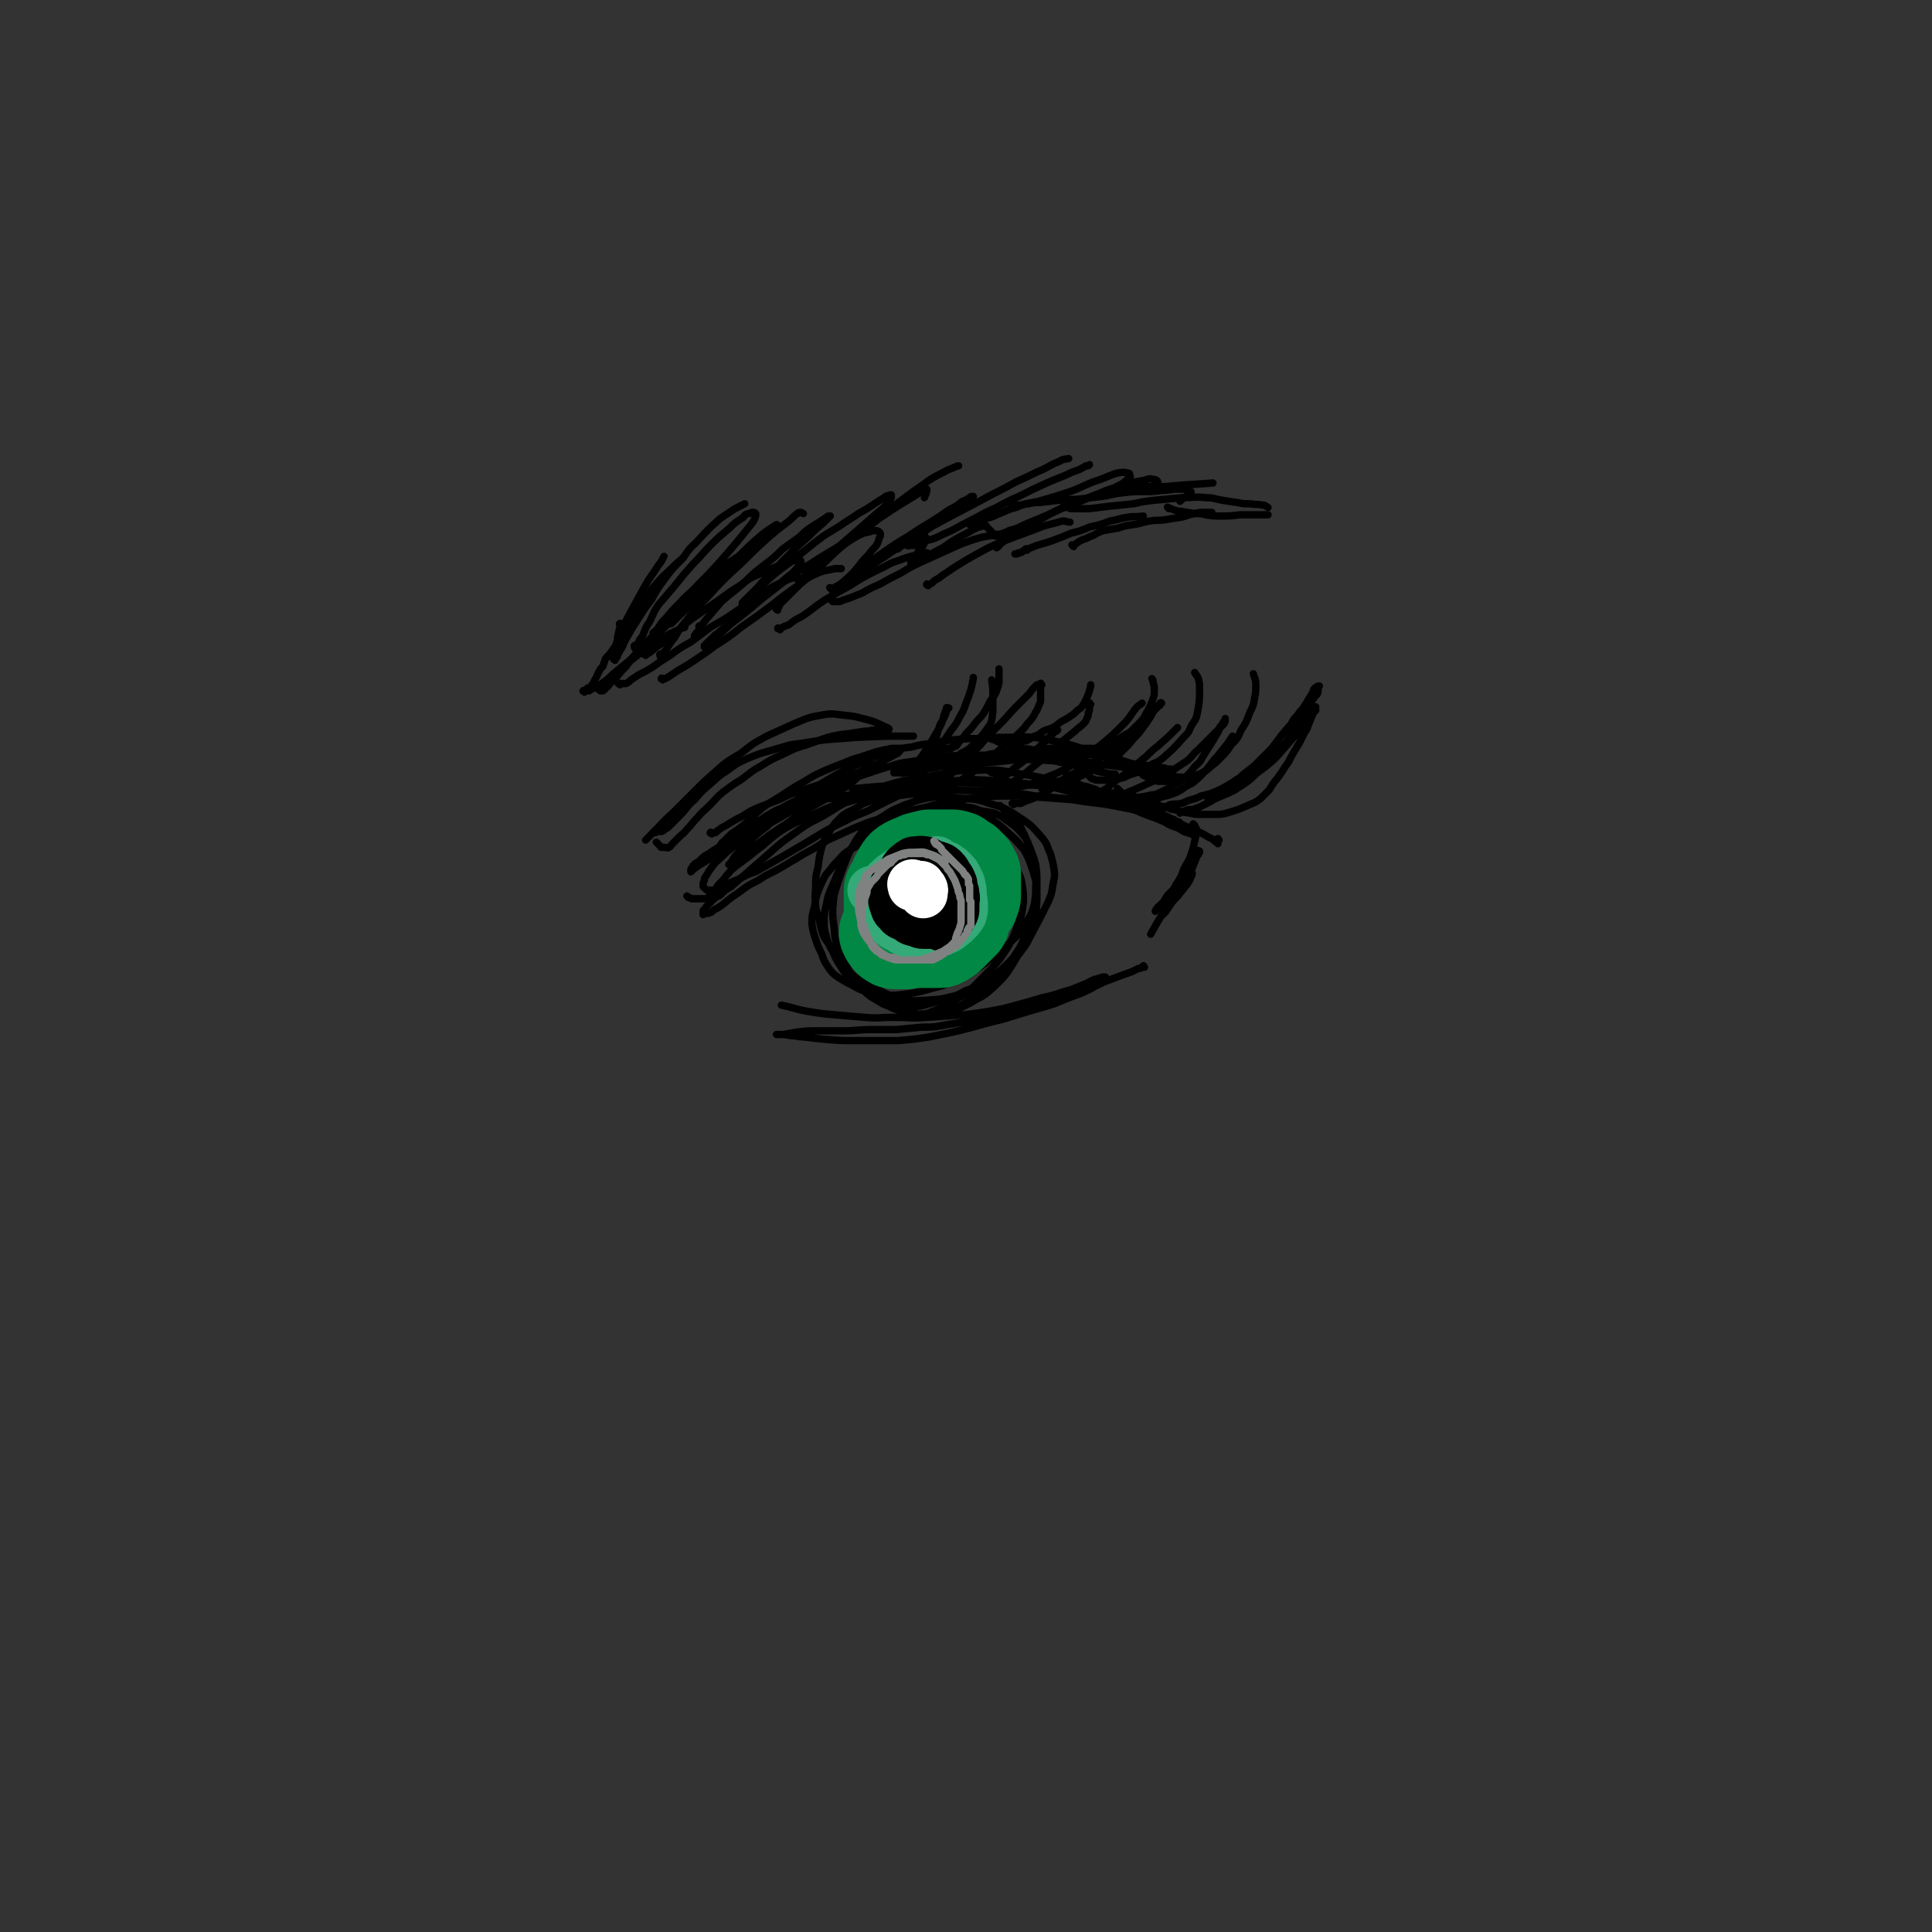 <svg viewBox='0 0 1580 1580' version='1.1' xmlns='http://www.w3.org/2000/svg' xmlns:xlink='http://www.w3.org/1999/xlink'><rect x="0" y="0" width="1580" height="1580" fill="#333333" stroke="none"/><g fill='none' stroke='rgb(0,0,0)' stroke-width='6' stroke-linecap='round' stroke-linejoin='round'><path d='M997,687c-1,-1 -1,-2 -1,-1 -1,0 0,0 0,1 0,1 0,1 0,1 0,1 0,1 0,2 0,0 -1,-1 -1,-1 -3,-2 -3,-3 -6,-4 -10,-6 -10,-5 -21,-10 -12,-6 -12,-7 -25,-12 -16,-7 -16,-7 -33,-12 -18,-6 -18,-6 -37,-10 -19,-4 -18,-5 -38,-8 -18,-3 -18,-4 -36,-3 -19,0 -19,1 -39,5 -17,3 -17,2 -34,7 -15,5 -15,6 -30,12 -12,6 -12,7 -24,14 -12,6 -12,6 -23,14 -10,7 -10,7 -19,15 -8,7 -8,7 -16,14 -8,7 -8,7 -16,14 -5,3 -5,3 -9,7 -4,2 -4,2 -7,5 -2,2 -2,2 -4,4 -1,1 -1,1 -2,3 0,0 -1,0 -1,1 0,1 0,1 0,1 0,1 0,1 0,2 0,0 1,-1 1,-1 2,0 2,0 3,0 3,-1 3,-1 5,-3 4,-2 4,-2 8,-5 6,-5 6,-5 12,-9 8,-6 8,-6 16,-10 9,-6 9,-5 18,-10 10,-6 10,-6 20,-12 10,-5 10,-6 19,-11 11,-5 11,-5 22,-10 10,-4 9,-4 19,-7 10,-4 10,-3 21,-6 10,-2 10,-2 19,-4 11,-3 11,-3 22,-5 11,-2 11,-2 22,-3 12,-1 12,-1 24,-1 12,0 12,0 24,1 14,1 14,1 27,2 12,2 12,2 23,3 11,2 11,2 22,4 9,2 9,3 17,6 6,2 6,2 13,5 5,3 5,3 11,5 4,2 4,3 8,4 3,1 3,1 5,2 '/><path d='M563,734c-1,-1 -2,-2 -1,-1 0,0 0,0 1,1 1,0 1,0 1,0 1,1 1,1 2,1 0,0 0,0 1,0 1,0 1,0 1,0 1,0 1,0 2,0 1,0 1,0 1,0 1,0 1,0 2,0 0,0 0,0 1,0 1,0 1,0 1,0 1,0 1,0 2,0 0,0 0,0 1,0 1,0 1,-1 1,-1 2,-2 2,-2 3,-3 2,-2 2,-2 3,-4 2,-2 1,-2 3,-4 2,-2 2,-2 4,-4 2,-3 2,-3 4,-5 2,-3 3,-3 5,-5 4,-3 4,-3 8,-6 4,-3 4,-3 9,-7 12,-9 11,-10 23,-18 16,-9 16,-8 33,-16 9,-4 10,-4 19,-6 10,-3 10,-3 19,-5 10,-2 10,-2 21,-3 10,-1 10,-1 20,-2 12,0 12,0 23,0 24,1 24,0 48,2 11,1 11,1 23,3 12,1 12,1 24,2 11,1 11,1 23,3 9,2 10,1 19,3 8,2 8,2 16,3 6,2 7,2 13,3 5,1 5,1 10,3 3,1 3,1 6,2 2,0 2,0 3,1 1,1 1,1 2,1 1,1 1,1 2,1 0,0 0,0 0,0 -1,-1 -1,-1 -2,-1 -5,-2 -5,-3 -11,-5 -9,-3 -9,-3 -19,-5 -12,-3 -12,-3 -24,-6 -11,-3 -11,-3 -23,-6 -14,-3 -14,-4 -29,-7 -25,-3 -26,-3 -51,-5 -16,-1 -16,0 -31,1 -13,1 -13,1 -27,3 -26,4 -26,4 -52,8 -12,2 -12,1 -23,4 -20,5 -21,4 -39,13 -14,6 -13,9 -25,18 -5,4 -5,4 -10,8 -5,4 -5,4 -9,8 -3,3 -4,3 -7,7 -3,4 -3,4 -6,9 -1,1 -1,2 -1,3 -1,2 -1,2 -1,4 0,1 0,1 0,1 1,1 1,1 2,2 1,1 1,1 3,1 2,0 2,0 4,0 7,-3 7,-3 13,-6 7,-3 7,-3 13,-6 6,-3 7,-2 13,-6 16,-9 16,-9 33,-19 17,-10 17,-11 36,-20 9,-5 9,-4 18,-8 8,-4 8,-4 16,-8 10,-5 10,-5 21,-10 16,-8 15,-9 32,-15 8,-4 9,-4 18,-6 7,-2 7,-2 14,-3 9,0 9,0 19,0 14,0 14,0 28,1 6,0 6,1 13,2 6,1 6,1 12,3 5,1 5,1 9,2 6,2 6,2 12,3 4,1 4,1 8,1 '/><path d='M538,690c-1,-1 -2,-2 -1,-1 0,0 1,1 2,2 0,0 0,0 1,1 1,1 0,1 1,1 1,0 1,0 2,0 0,0 0,0 1,0 1,0 2,1 3,0 2,-1 1,-1 3,-3 3,-3 3,-3 5,-5 4,-4 4,-3 7,-7 4,-4 4,-5 8,-9 5,-6 5,-5 11,-11 5,-5 5,-6 10,-10 8,-6 8,-6 16,-11 8,-6 7,-6 16,-11 8,-5 8,-5 17,-9 10,-5 10,-5 20,-8 8,-3 8,-3 17,-6 8,-2 8,-2 17,-3 6,-1 6,-1 13,-2 5,0 5,-1 9,-1 3,0 3,0 6,0 1,0 1,0 3,0 1,0 1,0 1,0 1,0 1,0 1,-1 -1,-1 -2,-1 -4,-2 -6,-3 -6,-3 -12,-5 -9,-2 -9,-3 -20,-4 -10,-1 -10,-2 -20,0 -12,2 -12,3 -22,7 -11,5 -11,5 -22,10 -11,6 -11,6 -21,14 -12,7 -12,7 -22,16 -8,7 -8,7 -15,14 -10,10 -10,10 -19,19 -9,8 -8,8 -17,17 -3,3 -3,3 -5,5 '/><path d='M536,681c-1,-1 -2,-1 -1,-1 0,-1 1,0 2,0 1,0 1,0 2,0 1,0 1,0 2,0 2,-1 2,-1 3,-2 2,-1 2,-1 4,-3 4,-4 4,-4 8,-8 6,-6 5,-7 12,-13 6,-7 6,-7 13,-13 7,-6 6,-6 14,-11 8,-6 8,-6 17,-10 10,-4 10,-4 21,-7 11,-3 11,-4 22,-5 23,-4 23,-3 46,-5 23,-1 23,-1 46,-1 '/><path d='M582,682c-1,-1 -2,-1 -1,-1 0,-1 1,0 2,0 0,0 0,0 1,0 1,0 1,0 1,0 1,-1 2,-1 2,-2 2,-1 2,-1 3,-2 4,-2 4,-2 7,-4 5,-3 5,-3 11,-6 6,-4 6,-4 13,-7 8,-3 8,-3 16,-6 8,-4 8,-4 17,-7 9,-3 9,-3 18,-6 13,-4 13,-4 26,-8 4,-1 4,-1 7,-2 '/><path d='M981,697c-1,-1 -2,-1 -1,-1 0,-1 0,0 1,0 0,0 0,0 0,0 0,1 0,1 0,1 -1,2 -1,2 -2,3 -2,5 -2,5 -4,10 -6,10 -6,10 -12,20 -5,9 -6,8 -12,17 -5,8 -5,8 -10,17 '/><path d='M977,675c-1,-1 -2,-2 -1,-1 0,0 1,1 2,3 1,2 0,2 0,4 0,3 0,3 -1,7 -1,5 -1,5 -3,11 -2,6 -3,6 -6,12 -2,6 -2,6 -6,12 -2,4 -2,4 -5,7 -3,3 -3,3 -5,7 -2,2 -2,2 -4,4 -1,2 -1,2 -2,3 -1,1 -2,2 -1,1 0,0 0,-1 1,-2 2,-3 3,-2 5,-4 5,-6 4,-7 9,-12 4,-4 4,-4 7,-7 2,-2 2,-2 4,-4 1,-1 2,-1 3,-2 1,0 1,0 1,0 0,1 0,2 -1,3 -1,3 -1,3 -3,6 -4,5 -4,5 -8,10 -6,6 -5,6 -10,13 -1,1 -1,1 -2,2 '/><path d='M936,791c-1,-1 -1,-2 -1,-1 -1,0 0,1 -1,1 -1,1 -1,1 -3,1 -6,3 -6,3 -12,5 -8,3 -8,3 -16,6 -9,4 -9,5 -18,9 -11,4 -11,4 -23,9 -13,4 -14,4 -27,8 -13,4 -12,4 -25,7 -25,7 -25,7 -50,12 -13,2 -13,2 -26,3 -22,0 -22,0 -44,0 -17,-1 -16,-1 -33,-3 -5,0 -5,-1 -10,-1 -5,-1 -5,-1 -10,-1 -1,0 -1,0 -1,0 0,0 -1,0 -1,0 3,0 3,0 6,0 5,-1 5,-1 11,-2 9,-1 9,-1 18,-1 10,0 10,0 20,0 11,0 11,-1 22,-1 10,0 10,0 21,0 11,-1 11,-1 21,-2 10,0 10,0 20,-2 20,-3 20,-3 40,-6 9,-2 9,-2 17,-4 9,-2 8,-2 16,-5 8,-3 8,-3 15,-6 6,-2 6,-2 12,-5 5,-2 5,-2 9,-4 4,-2 4,-2 8,-4 3,-2 2,-2 5,-3 2,-1 2,-1 4,-1 1,-1 1,-1 2,-1 0,0 0,0 1,0 1,0 1,0 1,0 0,0 -1,0 -1,0 -4,1 -4,1 -8,2 -5,2 -5,3 -11,5 -7,3 -7,3 -14,5 -9,3 -9,3 -18,5 -10,3 -10,3 -21,6 -11,3 -11,3 -22,5 -25,4 -25,3 -51,5 -14,1 -14,0 -28,0 -11,0 -11,1 -23,0 -12,-1 -12,-1 -23,-2 -12,-1 -12,-1 -24,-3 -11,-2 -11,-3 -21,-5 '/><path d='M819,660c-1,-1 -2,-2 -1,-1 0,0 1,1 2,2 1,1 1,1 2,2 0,0 0,0 1,1 1,1 1,1 3,2 1,1 1,1 2,2 2,2 2,2 4,4 2,3 2,3 4,7 2,4 2,4 4,9 2,5 3,5 4,12 2,6 2,6 3,13 1,7 0,7 0,14 0,8 0,8 -1,16 -1,7 -1,7 -3,14 -2,7 -2,7 -4,13 -3,7 -3,7 -7,12 -4,7 -4,7 -8,13 -3,4 -3,4 -7,8 -5,5 -5,5 -11,10 -6,4 -6,3 -12,7 -6,3 -6,3 -12,6 -6,2 -6,2 -11,3 -6,1 -6,1 -11,1 -6,0 -6,0 -11,-1 -5,-1 -5,0 -9,-2 -4,-1 -4,-1 -8,-3 -3,-2 -3,-2 -5,-4 -3,-3 -3,-4 -6,-7 -3,-5 -3,-5 -6,-10 -3,-6 -3,-6 -5,-12 -3,-7 -2,-7 -4,-14 -1,-6 -2,-6 -3,-12 -1,-14 0,-15 1,-29 0,-6 0,-7 2,-13 3,-12 3,-12 8,-23 3,-5 3,-5 7,-10 3,-5 3,-5 7,-9 4,-4 3,-4 8,-7 4,-3 4,-3 9,-6 5,-3 5,-3 11,-5 6,-2 6,-2 13,-3 5,0 6,0 12,0 5,0 5,0 10,0 6,1 6,1 11,3 6,1 6,1 11,2 5,2 5,2 9,5 7,5 8,5 14,12 4,5 4,5 6,11 3,7 3,7 5,14 1,8 1,8 1,16 -1,8 -1,8 -2,16 -2,8 -1,9 -4,17 -3,8 -3,8 -7,17 -4,7 -4,7 -9,14 -4,6 -4,6 -9,11 -5,6 -6,6 -11,11 -6,4 -6,4 -13,8 -5,4 -5,5 -12,7 -5,3 -6,3 -12,4 -5,1 -5,1 -11,1 -6,0 -6,1 -12,0 -7,-1 -7,-1 -12,-3 -6,-2 -6,-3 -12,-5 -5,-3 -5,-3 -10,-6 -4,-3 -4,-3 -7,-7 -5,-5 -5,-5 -8,-10 -5,-7 -4,-7 -7,-14 -3,-7 -4,-6 -6,-13 -2,-7 -1,-7 -2,-14 -1,-7 -1,-7 -1,-14 1,-7 0,-7 2,-14 4,-13 4,-13 9,-26 3,-7 3,-7 7,-14 2,-4 3,-4 6,-9 4,-3 4,-3 8,-6 5,-4 5,-4 10,-7 6,-4 6,-4 13,-7 6,-3 6,-2 13,-5 7,-2 7,-2 14,-3 8,-1 8,-1 16,0 15,2 16,0 30,5 14,4 15,5 27,13 9,6 9,7 17,16 4,5 3,6 6,12 2,7 2,7 3,13 1,7 0,7 -1,13 -1,7 -1,7 -4,14 -7,14 -7,14 -15,29 -3,6 -3,6 -8,12 -5,6 -5,6 -12,12 -7,6 -7,6 -15,11 -8,5 -8,5 -17,8 -7,4 -7,4 -16,6 -8,2 -8,1 -16,2 -7,0 -8,1 -15,0 -8,-1 -8,-1 -15,-4 -6,-2 -6,-3 -12,-6 -6,-3 -6,-2 -12,-6 -5,-3 -5,-3 -9,-7 -5,-4 -4,-5 -8,-10 -4,-5 -4,-5 -8,-11 -3,-5 -4,-5 -6,-10 -2,-6 -2,-6 -3,-13 -2,-6 -3,-6 -3,-12 -1,-7 0,-7 0,-14 0,-8 0,-8 2,-16 1,-8 1,-8 3,-16 2,-6 2,-6 5,-11 3,-5 3,-5 6,-9 3,-3 3,-3 6,-6 4,-3 5,-3 9,-5 6,-3 5,-4 11,-6 15,-4 15,-4 31,-6 8,-1 8,-1 17,0 8,1 8,1 16,3 9,3 9,3 17,7 8,3 8,3 16,7 12,8 12,8 23,18 4,4 4,4 8,9 4,6 3,6 6,13 2,6 2,6 4,13 1,6 1,6 1,12 0,7 0,8 -1,15 -1,7 -1,7 -4,13 -3,7 -3,7 -8,14 -5,6 -4,7 -10,13 -6,6 -6,6 -13,12 -7,5 -7,6 -15,10 -9,4 -9,4 -18,7 -8,2 -8,2 -16,4 -8,2 -8,3 -15,3 -8,0 -8,-1 -16,-3 -6,-2 -6,-2 -12,-4 -5,-2 -5,-2 -11,-4 -4,-3 -4,-3 -8,-6 -3,-3 -3,-3 -7,-7 -3,-4 -4,-4 -6,-8 -4,-6 -4,-6 -7,-13 -3,-5 -3,-5 -5,-11 -1,-5 -2,-6 -2,-11 0,-9 0,-9 2,-17 1,-6 1,-6 4,-13 6,-13 5,-14 13,-27 3,-6 4,-6 9,-12 4,-4 5,-4 10,-7 6,-4 6,-5 13,-8 7,-4 8,-4 15,-6 9,-3 9,-2 17,-3 8,-1 8,-1 16,-1 8,0 8,0 16,2 7,1 7,1 14,4 6,3 7,3 12,7 10,7 10,6 18,15 5,5 5,6 8,12 4,6 3,6 5,13 2,5 2,6 2,11 0,7 0,7 -2,13 -2,7 -2,8 -6,14 -4,7 -4,8 -9,13 -12,12 -13,12 -27,23 -7,5 -8,5 -17,9 -8,4 -8,4 -16,8 -8,2 -8,2 -15,4 -8,2 -8,2 -16,3 -7,1 -8,1 -15,1 -6,0 -6,0 -11,-2 -6,-1 -6,-1 -11,-3 -9,-5 -10,-5 -18,-10 -4,-3 -4,-3 -7,-7 -4,-6 -4,-6 -6,-12 -3,-6 -3,-6 -5,-12 -2,-6 -2,-6 -3,-12 0,-7 0,-7 2,-14 1,-7 1,-7 3,-13 2,-5 2,-5 4,-9 2,-5 3,-5 6,-9 3,-4 3,-4 6,-7 4,-4 3,-4 7,-7 6,-4 7,-4 13,-7 7,-4 7,-4 14,-6 6,-3 6,-4 13,-6 9,-2 9,-1 17,-2 7,0 8,0 15,0 7,0 7,1 14,2 6,1 7,1 13,3 6,1 6,1 11,4 5,2 5,2 10,4 4,3 4,3 8,6 3,3 3,3 6,7 4,5 4,5 6,10 3,6 3,6 4,12 1,6 1,7 1,13 -1,9 -1,10 -4,18 -4,10 -4,11 -9,20 -8,12 -8,12 -19,23 -11,11 -11,12 -24,20 -13,8 -14,7 -28,13 '/><path d='M915,646c-1,-1 -2,-2 -1,-1 0,0 1,1 2,2 0,0 0,1 1,1 1,1 1,1 2,1 0,0 0,0 1,0 1,0 1,0 1,0 1,0 1,0 2,0 0,0 0,1 1,1 1,1 1,1 3,1 1,1 1,1 3,2 2,0 3,0 5,1 3,1 3,1 6,2 3,1 3,1 6,2 3,2 3,1 6,2 4,1 4,2 7,2 4,1 4,1 7,2 6,1 6,1 11,2 4,0 4,0 9,0 3,0 3,0 7,0 5,0 5,0 9,-1 10,-3 10,-3 19,-7 5,-2 5,-2 9,-5 3,-3 3,-3 7,-7 3,-5 3,-5 7,-10 3,-4 3,-4 6,-9 4,-5 3,-5 6,-10 3,-5 3,-5 6,-10 2,-4 2,-4 4,-8 2,-3 2,-3 3,-6 2,-5 2,-5 4,-10 1,-1 1,-1 2,-2 0,-1 0,-1 0,-2 0,-1 0,-1 0,-1 0,0 -1,0 -1,1 -1,2 -1,2 -2,4 -2,2 -2,2 -3,4 -2,2 -1,2 -3,4 -2,4 -2,4 -5,7 -2,2 -2,3 -4,5 -7,8 -7,8 -14,16 -4,4 -4,4 -9,8 -4,3 -4,3 -8,6 -4,4 -4,4 -8,7 -4,3 -5,3 -9,6 -6,3 -6,3 -11,5 -5,2 -5,2 -10,5 -4,2 -4,2 -8,4 -3,1 -3,1 -5,2 -4,0 -4,0 -7,1 -2,1 -2,1 -4,2 '/><path d='M873,634c-1,-1 -2,-2 -1,-1 0,0 1,1 2,2 1,1 1,1 1,1 1,1 1,1 2,2 1,1 1,1 1,1 1,1 1,1 2,2 1,0 2,0 4,1 2,1 2,1 4,1 3,1 3,1 6,2 4,1 3,2 7,3 4,1 4,1 8,1 4,1 4,1 8,2 4,0 4,1 8,1 8,0 9,0 17,-2 4,0 4,-1 7,-2 4,-2 4,-2 8,-4 3,-2 4,-2 7,-4 4,-3 4,-3 7,-6 3,-3 3,-3 6,-7 3,-3 4,-3 6,-7 5,-8 5,-8 10,-16 1,-2 1,-2 3,-5 1,-2 1,-2 2,-5 1,-1 1,-1 2,-2 0,-1 0,-1 1,-2 1,-1 1,-2 1,-2 0,-1 0,0 0,0 0,1 0,1 0,1 0,1 0,1 -1,3 -1,1 -1,1 -2,2 -2,2 -2,2 -4,4 -4,4 -4,4 -7,7 -4,4 -4,4 -8,8 -5,4 -4,5 -9,9 -6,4 -6,4 -12,8 -6,4 -6,4 -12,7 -6,3 -7,3 -13,6 -7,3 -7,3 -14,6 -7,3 -7,3 -14,5 -4,2 -4,2 -8,3 '/><path d='M829,658c-1,-1 -2,-1 -1,-1 0,-1 1,0 2,0 0,0 0,0 1,0 0,0 0,0 0,0 1,0 1,0 2,0 0,0 0,0 1,0 1,0 1,0 1,0 2,-1 2,-1 4,-2 3,-1 3,-1 6,-2 3,-2 3,-1 7,-3 4,-2 4,-3 9,-6 5,-2 5,-3 11,-5 5,-2 6,-2 11,-4 6,-3 6,-3 12,-6 5,-2 5,-2 10,-5 5,-3 5,-4 10,-7 4,-4 4,-4 8,-8 4,-5 4,-5 8,-9 3,-4 3,-4 6,-8 2,-3 2,-3 4,-6 2,-3 1,-3 3,-5 1,-2 1,-2 3,-4 1,-1 1,-1 1,-1 1,-1 1,-2 2,-1 0,0 -1,0 -1,1 0,1 -1,1 -1,1 -2,2 -2,2 -4,4 -3,3 -3,3 -6,6 -3,4 -3,4 -7,8 -4,4 -4,4 -9,8 -5,5 -5,5 -11,9 -6,4 -6,4 -12,8 -5,3 -5,3 -10,7 -6,3 -6,3 -12,6 -6,4 -6,4 -13,7 -6,3 -6,2 -12,5 '/><path d='M808,645c-1,-1 -2,-1 -1,-1 0,-1 0,0 1,0 1,0 1,0 2,0 0,0 0,0 1,0 1,0 1,0 3,0 1,0 1,0 3,0 1,0 1,0 2,0 2,0 2,0 4,0 3,0 3,0 5,0 4,0 4,0 8,-1 5,-1 5,-1 10,-3 5,-2 5,-2 9,-4 5,-2 5,-2 10,-4 6,-3 6,-3 11,-6 6,-4 6,-4 12,-8 5,-3 5,-3 10,-7 11,-9 11,-9 21,-19 6,-6 5,-7 11,-14 2,-2 2,-1 4,-3 '/><path d='M880,650c-1,-1 -2,-2 -1,-1 0,0 0,1 1,1 0,0 0,0 1,0 1,0 1,0 1,0 1,0 1,0 2,0 0,0 0,0 1,0 1,0 1,0 1,0 2,0 2,0 4,0 2,0 2,-1 4,-1 3,-1 3,0 6,-1 3,-2 3,-2 6,-4 3,-3 3,-3 7,-6 4,-3 4,-2 8,-6 4,-3 4,-3 8,-6 4,-4 4,-4 8,-7 5,-5 5,-5 10,-9 8,-7 8,-7 15,-14 1,-1 1,-1 1,-1 '/><path d='M901,649c-1,-1 -2,-2 -1,-1 0,0 1,1 3,3 0,0 1,0 1,1 0,1 0,1 0,1 0,1 0,1 1,2 0,0 0,1 1,1 1,0 1,0 1,0 1,1 1,1 2,1 0,0 0,0 1,0 2,0 2,1 3,1 1,0 1,0 3,0 2,0 2,0 4,0 5,0 5,0 11,-1 3,0 3,0 6,-1 4,-1 4,-1 8,-2 4,-2 4,-2 8,-3 4,-1 4,-1 9,-3 4,-2 4,-2 8,-5 4,-2 5,-2 8,-5 5,-4 5,-5 9,-9 5,-6 4,-6 9,-11 4,-5 4,-5 8,-10 2,-3 2,-3 4,-6 '/><path d='M934,663c-1,-1 -1,-2 -1,-1 -1,0 0,0 0,1 0,1 0,1 0,1 0,1 0,0 1,0 1,0 1,0 2,0 1,0 1,0 1,0 1,0 1,0 2,0 0,0 0,0 1,0 1,0 1,0 3,0 1,0 1,-1 3,-2 2,0 2,0 5,-1 3,-1 3,-2 6,-3 5,-1 5,0 9,-1 4,-1 4,-2 8,-3 4,-1 4,-1 8,-3 4,-1 4,-1 8,-2 5,-2 5,-2 9,-4 4,-2 4,-2 7,-4 4,-2 4,-3 8,-5 3,-3 3,-3 7,-6 4,-3 4,-3 7,-6 4,-4 4,-4 8,-8 4,-4 4,-4 7,-8 6,-8 6,-8 13,-16 2,-4 2,-4 5,-7 2,-3 2,-3 4,-5 2,-3 2,-3 4,-6 1,-2 1,-2 3,-5 1,-2 1,-2 2,-3 0,-2 0,-2 1,-3 1,-1 1,-1 3,-2 0,0 0,0 1,0 0,0 -1,0 -1,0 0,1 0,1 0,1 0,1 0,1 0,2 0,2 0,2 -1,4 -2,2 -2,2 -4,5 -2,3 -2,4 -4,7 -2,4 -2,4 -4,7 -6,9 -5,9 -12,18 -4,6 -5,5 -10,10 -6,6 -6,6 -11,11 -5,4 -5,4 -11,8 -7,4 -7,4 -14,8 -8,5 -8,5 -16,10 -1,1 -1,1 -3,2 '/><path d='M892,576c-1,-1 -1,-2 -1,-1 -1,0 0,1 0,2 0,0 0,0 0,1 0,1 0,1 0,1 0,2 0,2 -1,4 0,2 0,3 -1,4 -1,3 -1,3 -3,5 -3,3 -4,3 -7,6 -5,4 -5,4 -10,8 -4,4 -4,4 -8,8 -6,4 -5,4 -11,9 -5,4 -5,4 -11,9 -7,4 -6,5 -13,9 -5,4 -6,4 -11,7 '/><path d='M852,560c-1,-1 -1,-2 -1,-1 -1,0 0,1 0,2 0,0 0,0 0,1 0,1 0,1 0,1 0,2 0,2 0,4 0,1 0,1 0,2 0,2 0,2 0,3 0,2 0,2 -1,4 -1,3 -1,2 -2,5 -2,2 -1,2 -3,5 -2,3 -2,3 -5,6 -2,3 -2,3 -5,6 -4,4 -4,4 -8,7 -4,3 -4,3 -8,7 -8,7 -8,7 -16,13 -3,3 -3,3 -7,6 -3,3 -3,3 -7,5 -3,2 -3,2 -6,4 -4,2 -4,2 -7,3 -3,1 -2,1 -5,2 -1,1 -1,1 -2,2 -2,0 -2,0 -3,0 -1,0 -1,1 -2,1 -1,0 -1,0 -2,0 0,0 0,0 0,0 0,0 0,0 0,0 0,0 -1,0 0,0 0,-1 1,0 2,-1 1,-1 1,-1 3,-3 2,-2 2,-2 5,-5 2,-2 2,-2 5,-5 3,-3 3,-3 7,-7 4,-4 4,-4 9,-9 5,-5 5,-5 9,-9 5,-6 5,-6 10,-11 4,-4 4,-4 8,-8 8,-9 8,-9 16,-17 3,-3 3,-3 6,-6 2,-3 2,-3 4,-5 1,-1 1,-1 2,-2 '/><path d='M811,632c-1,-1 -2,-1 -1,-1 0,-1 1,0 2,0 0,0 0,0 1,1 1,0 1,1 1,1 1,1 1,1 2,2 0,0 0,-1 1,-1 0,0 0,0 0,0 1,0 1,0 2,0 0,0 0,0 1,0 1,0 2,0 3,0 4,-3 4,-4 8,-7 8,-6 8,-6 15,-13 5,-3 4,-4 9,-8 3,-3 3,-3 7,-7 2,-1 2,-1 3,-2 '/><path d='M748,639c-1,-1 -1,-2 -1,-1 -1,0 0,1 0,2 0,0 0,-1 1,-1 0,0 1,0 1,0 1,0 1,1 2,0 1,-1 1,-1 2,-2 1,-3 1,-3 2,-5 2,-4 1,-4 3,-7 1,-5 1,-5 3,-10 2,-5 2,-5 4,-11 2,-4 1,-4 3,-9 1,-3 1,-3 3,-6 1,-4 1,-4 2,-7 1,-1 1,-1 1,-2 0,-1 0,-1 0,-1 0,-1 1,0 2,0 0,0 -1,0 -1,0 -1,1 0,1 -1,3 -1,3 -1,3 -3,7 -2,5 -2,5 -5,10 -4,7 -4,7 -8,13 -3,5 -3,5 -6,9 '/><path d='M508,511c-1,-1 -1,-2 -1,-1 -1,0 0,1 0,2 0,3 -1,3 -1,5 -1,4 -1,4 -1,7 -1,3 -1,3 -2,6 0,2 -1,2 -1,4 0,2 0,2 0,3 0,0 0,0 0,1 0,0 0,0 0,0 0,-1 0,-1 0,-1 0,-4 0,-4 1,-7 2,-7 2,-7 4,-13 10,-19 10,-19 20,-37 5,-9 6,-9 11,-17 3,-4 3,-4 5,-8 '/><path d='M482,564c-1,-1 -1,-1 -1,-1 -1,-1 0,0 0,0 0,0 1,0 1,0 1,0 1,-1 1,-1 1,-2 1,-2 2,-3 1,-2 1,-2 2,-4 2,-3 1,-3 3,-6 1,-2 1,-2 3,-4 1,-3 1,-3 2,-6 2,-3 3,-3 5,-6 2,-3 2,-3 5,-7 2,-5 2,-5 5,-10 3,-5 3,-5 7,-10 4,-7 4,-8 9,-14 5,-8 5,-8 12,-16 5,-6 6,-6 12,-12 4,-4 4,-4 9,-8 '/><path d='M493,565c-1,-1 -1,-1 -1,-1 -1,-1 0,0 0,0 0,0 0,0 0,-1 0,-1 1,0 1,-1 1,-2 1,-2 2,-3 1,-2 1,-2 3,-4 2,-2 2,-3 5,-5 6,-5 6,-5 13,-10 9,-7 9,-7 18,-13 10,-7 10,-7 21,-12 2,-1 2,-1 5,-2 '/><path d='M478,566c-1,-1 -2,-1 -1,-1 0,-1 1,0 2,0 1,0 1,0 2,0 1,0 1,0 2,-1 2,-1 2,-1 4,-2 2,-2 3,-1 5,-3 6,-4 5,-4 11,-9 6,-5 6,-5 12,-10 8,-8 7,-8 15,-15 9,-8 9,-8 18,-16 9,-8 8,-9 17,-16 3,-2 4,-1 7,-2 '/><path d='M507,560c-1,-1 -2,-1 -1,-1 0,-1 0,0 1,0 1,0 1,0 2,0 0,0 0,0 1,0 1,0 1,0 2,0 2,-1 2,-1 4,-3 3,-2 3,-2 6,-4 6,-3 6,-3 11,-6 7,-5 7,-5 15,-10 8,-6 8,-6 17,-11 8,-6 8,-6 16,-12 10,-6 11,-6 21,-13 10,-7 10,-7 21,-14 8,-6 8,-6 17,-10 6,-3 7,-3 12,-4 2,0 1,2 1,3 '/><path d='M542,556c-1,-1 -2,-1 -1,-1 0,-1 0,0 1,0 1,0 1,0 2,0 2,-1 2,-1 5,-3 3,-2 3,-2 6,-4 7,-4 7,-4 13,-8 9,-6 9,-6 17,-12 11,-7 11,-7 21,-15 13,-9 13,-9 25,-18 10,-8 10,-8 20,-15 8,-6 8,-7 17,-11 7,-3 7,-2 15,-4 2,0 2,0 5,0 '/><path d='M638,515c-1,-1 -1,-1 -1,-1 -1,-1 -1,0 -1,0 0,0 1,0 1,0 1,0 1,0 3,-1 2,-1 2,-1 5,-2 5,-4 5,-4 11,-7 9,-6 9,-7 18,-13 10,-6 10,-6 21,-12 11,-7 11,-7 23,-13 9,-4 8,-5 18,-8 10,-4 11,-3 21,-6 1,0 1,0 1,0 '/><path d='M681,492c-1,-1 -2,-2 -1,-1 0,0 1,1 2,1 1,0 1,0 3,0 2,0 2,0 4,-1 3,-1 3,-1 6,-2 5,-2 5,-2 10,-4 7,-4 7,-4 14,-7 9,-5 9,-5 17,-9 10,-6 10,-6 21,-11 11,-5 11,-5 22,-10 9,-4 9,-4 18,-7 7,-2 7,-2 14,-3 4,0 4,1 8,1 '/><path d='M759,479c-1,-1 -2,-1 -1,-1 0,-1 0,0 1,0 1,0 1,0 1,0 2,-1 2,-1 3,-2 3,-3 4,-2 7,-5 6,-4 6,-4 12,-8 8,-5 8,-5 17,-10 9,-5 9,-5 18,-9 18,-7 19,-7 37,-14 8,-2 8,-2 15,-4 3,0 3,1 6,1 '/><path d='M840,450c-1,-1 -1,-2 -1,-1 -1,0 0,0 -1,1 -1,1 -1,0 -2,1 -1,1 -1,1 -3,1 -1,1 -1,1 -2,1 0,0 -1,0 -1,0 0,0 1,0 1,0 1,0 1,0 3,-1 2,0 2,-1 4,-2 5,-2 5,-2 10,-4 7,-2 7,-2 13,-4 8,-3 8,-3 15,-6 8,-2 8,-2 15,-5 9,-2 9,-2 17,-5 7,-1 7,-2 14,-3 6,-1 6,0 13,-1 '/><path d='M878,447c-1,-1 -1,-1 -1,-1 -1,-1 0,0 0,0 0,0 1,0 1,0 1,-1 1,-1 3,-2 1,-1 1,-1 3,-2 4,-2 4,-1 7,-3 6,-2 5,-3 11,-5 5,-1 6,-1 12,-2 6,-2 6,-2 13,-3 7,-1 7,-2 14,-3 6,-1 6,0 12,-1 6,-1 6,-1 13,-2 5,-1 5,-2 11,-3 4,-1 4,-1 9,-1 2,0 2,0 5,0 0,0 0,0 0,0 '/><path d='M956,416c-1,-1 -2,-2 -1,-1 0,0 1,0 2,1 1,0 1,0 3,1 3,1 3,1 5,1 6,1 6,1 12,2 5,0 5,0 9,1 6,1 6,1 12,1 8,0 8,0 16,-1 7,0 7,0 14,0 5,0 5,0 9,0 '/><path d='M503,540c-1,-1 -1,-1 -1,-1 -1,-1 0,0 0,0 0,0 0,0 0,0 0,0 -1,0 0,0 0,-1 1,0 2,-1 1,-1 1,-1 1,-2 2,-4 2,-4 4,-7 2,-5 2,-5 5,-10 4,-7 4,-7 8,-13 5,-8 5,-8 11,-16 5,-9 5,-9 11,-17 6,-8 6,-8 13,-15 6,-7 5,-8 12,-14 10,-11 10,-11 20,-20 6,-4 6,-4 12,-8 4,-2 4,-2 8,-4 '/><path d='M491,565c-1,-1 -2,-1 -1,-1 0,-1 0,0 1,0 1,0 1,0 2,0 0,0 1,0 1,0 1,0 1,-1 1,-1 2,-2 2,-1 3,-3 3,-3 3,-3 6,-6 4,-5 4,-5 8,-9 6,-8 6,-8 13,-16 7,-7 7,-7 15,-15 7,-7 8,-6 15,-13 9,-9 8,-9 17,-18 7,-7 7,-7 15,-14 9,-8 9,-8 18,-15 8,-8 8,-8 16,-15 7,-6 8,-6 14,-10 1,0 1,1 1,2 '/><path d='M541,536c-1,-1 -1,-2 -1,-1 -1,0 0,1 0,2 0,0 0,0 0,0 1,-1 1,-1 2,-2 2,-2 1,-2 3,-4 3,-5 3,-5 7,-10 4,-7 4,-7 9,-13 6,-8 7,-8 13,-15 9,-9 8,-9 17,-18 9,-9 10,-9 19,-18 9,-9 9,-9 19,-18 7,-6 7,-6 15,-12 4,-3 4,-4 8,-7 1,-1 2,-1 3,-1 1,0 1,1 2,1 '/><path d='M573,513c-1,-1 -1,-2 -1,-1 -1,0 0,1 0,2 0,2 -1,2 -1,3 -1,1 -1,1 -2,2 -1,1 -1,0 -1,1 0,1 0,1 0,2 0,0 0,-1 0,-1 1,-3 1,-3 3,-5 3,-5 3,-5 7,-10 6,-7 6,-7 12,-14 9,-8 9,-7 18,-15 8,-8 8,-8 17,-15 8,-6 8,-6 15,-13 7,-5 7,-5 14,-10 5,-5 5,-5 11,-9 5,-3 5,-3 11,-7 1,-1 1,-1 2,-1 1,0 1,0 1,0 0,0 0,0 -1,1 -2,2 -2,2 -4,4 -7,6 -7,6 -13,12 -8,7 -8,7 -15,14 -8,8 -8,8 -15,16 -6,5 -6,5 -11,11 -4,4 -4,4 -7,7 -3,3 -3,3 -6,6 0,0 0,1 0,1 0,0 0,0 0,0 3,-3 3,-3 5,-5 7,-6 7,-6 13,-12 10,-9 10,-9 21,-17 10,-8 10,-8 20,-16 10,-8 10,-7 21,-14 7,-5 8,-5 15,-10 11,-6 11,-7 21,-13 2,-2 2,-1 4,-2 1,0 2,-1 2,0 0,2 0,3 -2,5 -4,5 -4,5 -9,9 -8,7 -8,7 -16,14 -8,7 -8,7 -15,13 -10,9 -10,9 -20,17 -2,2 -2,2 -5,5 -1,1 -1,1 -2,2 -1,1 -1,1 -2,1 0,0 0,0 0,0 1,-1 1,-1 2,-2 3,-2 3,-2 6,-4 6,-5 6,-5 12,-10 10,-8 10,-8 20,-15 11,-8 11,-8 21,-16 15,-10 15,-10 30,-19 4,-3 4,-3 7,-5 1,0 2,0 2,0 0,3 -1,4 -2,7 '/><path d='M636,499c-1,-1 -2,-1 -1,-1 0,-1 1,-1 1,-1 2,-1 1,-2 2,-3 3,-3 3,-3 6,-6 5,-5 5,-5 10,-10 7,-6 7,-6 15,-13 9,-8 8,-8 17,-16 11,-10 11,-10 22,-19 11,-9 12,-8 24,-17 11,-8 10,-8 22,-16 8,-6 8,-6 18,-11 5,-3 5,-2 11,-5 0,0 0,0 1,0 '/><path d='M680,482c-1,-1 -1,-1 -1,-1 -1,-1 0,0 0,0 1,0 1,0 2,0 1,0 1,0 2,-1 2,-1 2,-1 4,-2 7,-6 7,-6 14,-12 11,-7 11,-7 21,-14 10,-7 10,-7 20,-13 9,-6 9,-6 19,-12 8,-5 8,-5 15,-10 6,-3 6,-3 11,-7 3,-1 3,-1 6,-3 1,-1 1,-1 2,-1 1,0 1,0 1,0 -2,3 -3,3 -6,5 -5,5 -5,4 -11,9 -6,4 -6,4 -12,8 -6,3 -6,3 -12,6 -5,3 -5,3 -10,6 -3,2 -2,2 -6,4 -1,1 -2,1 -3,3 -1,1 -2,2 -2,2 0,0 1,0 1,-1 3,-2 3,-2 7,-4 10,-7 10,-7 21,-14 24,-13 25,-13 49,-26 10,-5 10,-5 19,-10 9,-4 9,-4 17,-8 10,-4 9,-5 19,-9 3,-2 3,-1 7,-2 '/><path d='M742,446c-1,-1 -2,-2 -1,-1 0,0 0,1 1,1 1,1 1,0 2,0 0,0 0,0 1,0 1,0 2,0 3,0 3,-1 3,-1 7,-3 5,-2 5,-1 10,-3 6,-3 6,-3 13,-6 9,-5 9,-5 19,-10 9,-5 9,-5 18,-9 9,-5 9,-5 18,-9 12,-6 12,-6 23,-11 11,-5 11,-4 21,-9 6,-2 6,-2 11,-5 2,0 2,0 3,-1 '/><path d='M793,429c-1,-1 -1,-1 -1,-1 -1,-1 0,0 0,0 0,0 0,0 0,0 1,0 1,0 2,0 0,0 0,0 1,0 1,0 1,0 1,0 4,-1 4,-1 8,-3 5,-2 5,-1 11,-4 8,-3 8,-4 16,-6 9,-4 9,-3 18,-5 10,-3 11,-3 20,-6 13,-4 13,-5 25,-10 10,-3 10,-4 19,-7 5,-1 6,-1 10,0 1,0 1,1 1,2 0,0 1,1 0,1 -5,5 -5,5 -11,8 -2,2 -3,2 -5,3 '/><path d='M816,447c-1,-1 -1,-2 -1,-1 -1,0 0,1 0,2 0,0 0,0 0,0 2,-1 2,-2 3,-3 4,-3 4,-4 8,-6 9,-6 9,-5 19,-11 10,-5 10,-6 20,-11 10,-4 10,-4 21,-8 9,-4 9,-4 19,-8 8,-3 8,-2 17,-5 6,-2 6,-2 13,-3 4,-1 4,-2 8,-1 2,0 4,1 4,3 0,1 -1,1 -2,2 '/><path d='M828,414c-1,-1 -2,-1 -1,-1 0,-1 1,0 2,0 1,0 1,0 1,0 2,0 2,0 4,0 4,0 4,-1 7,-1 5,-1 5,-1 9,-1 8,-1 8,-1 17,-2 8,-1 8,0 17,-1 8,-1 8,-1 17,-2 8,-1 8,-2 17,-3 9,-1 9,-1 17,-1 8,0 8,0 16,-1 6,0 6,-1 13,-1 5,0 5,0 10,2 0,0 0,1 0,1 -3,3 -4,3 -7,5 -1,1 -1,1 -2,2 '/><path d='M871,415c-1,-1 -2,-2 -1,-1 0,0 1,0 2,1 1,0 1,0 1,0 2,0 1,1 3,1 2,0 3,0 6,0 4,0 4,0 9,0 8,-1 8,-1 16,-2 10,-1 10,-1 20,-2 9,-2 9,-2 18,-3 11,-1 11,-1 22,-2 10,0 10,-1 19,0 7,0 7,1 13,2 6,1 6,1 13,2 5,1 5,1 11,1 4,1 4,0 9,1 3,0 3,1 5,2 '/><path d='M520,529c-1,-1 -1,-2 -1,-1 -1,0 0,1 0,2 0,0 0,-1 0,-1 0,0 0,0 1,0 0,0 0,0 1,-1 0,-1 0,-1 1,-2 1,-3 1,-3 3,-5 3,-6 2,-7 6,-12 4,-8 3,-8 8,-15 6,-7 6,-7 12,-14 8,-10 8,-10 16,-19 7,-7 7,-8 14,-15 6,-6 6,-6 12,-11 5,-4 4,-4 9,-8 3,-2 3,-2 6,-4 1,-2 1,-2 4,-3 1,0 1,0 3,-1 0,0 1,0 1,0 1,0 1,0 2,1 0,0 0,1 0,2 -1,3 -1,3 -3,6 -12,15 -12,15 -25,30 -9,10 -9,10 -19,20 -7,8 -8,7 -15,15 -6,6 -6,6 -11,12 -4,4 -4,4 -7,9 -1,1 -1,1 -3,3 0,0 -1,0 -1,1 0,1 0,2 0,1 1,0 1,0 3,-2 4,-4 3,-4 7,-8 7,-7 7,-7 14,-14 9,-8 8,-9 17,-17 6,-6 7,-5 14,-11 3,-3 3,-3 7,-7 2,-1 2,-1 5,-3 1,-1 1,-1 3,-1 0,0 0,0 0,1 -1,2 -1,2 -3,4 -5,6 -5,6 -11,11 -11,10 -11,10 -22,20 -10,9 -10,9 -19,18 '/><path d='M528,536c-1,-1 -2,-1 -1,-1 0,-1 0,0 1,0 1,0 1,0 1,0 4,-2 4,-3 8,-6 6,-4 6,-4 13,-10 8,-6 8,-7 16,-13 10,-7 10,-7 20,-14 10,-7 9,-7 19,-13 8,-6 8,-6 17,-10 7,-4 7,-3 14,-6 7,-3 7,-3 15,-5 1,0 1,0 3,0 1,0 1,1 1,1 0,2 -1,3 -2,4 -4,5 -4,5 -8,8 -14,12 -14,12 -28,23 -7,5 -7,5 -13,10 -5,4 -4,4 -9,7 -4,4 -4,3 -8,7 -4,2 -3,3 -6,5 -2,2 -2,2 -3,3 -1,1 -1,1 -2,2 0,0 0,1 0,1 0,0 0,0 0,0 4,-3 4,-2 7,-5 8,-7 7,-7 15,-14 13,-10 13,-10 26,-21 12,-9 12,-10 24,-18 10,-8 11,-7 21,-14 10,-6 10,-6 20,-12 7,-3 7,-4 13,-7 4,-2 4,-2 9,-3 2,-1 3,-1 5,-1 2,0 2,0 3,1 1,1 1,1 1,2 0,1 0,2 -1,3 -1,4 -1,4 -3,7 -3,3 -3,3 -6,7 -4,4 -4,4 -7,8 -4,5 -4,5 -8,9 -1,1 -1,1 -2,2 0,0 0,1 0,1 0,0 0,0 1,0 2,-1 2,-1 4,-2 5,-3 5,-3 10,-7 9,-5 8,-5 16,-10 7,-5 7,-5 14,-9 5,-3 5,-3 10,-6 2,-1 3,-1 5,-2 2,0 2,-1 3,0 1,1 1,1 1,3 0,1 0,2 -1,3 -1,3 -2,3 -3,5 -2,2 -2,2 -4,5 -1,2 -1,2 -2,4 -1,1 -1,1 -2,2 0,0 0,0 0,1 0,0 0,1 0,1 1,0 2,0 3,-1 3,-1 3,-2 7,-4 8,-5 8,-5 16,-9 7,-5 7,-5 14,-9 6,-3 6,-3 11,-6 3,-1 3,-2 5,-2 3,-1 3,-1 5,-1 1,0 1,1 1,1 1,1 1,1 2,2 1,1 1,1 3,3 0,0 0,1 1,1 2,0 2,0 4,0 4,-1 4,-1 8,-3 7,-2 7,-2 13,-5 9,-4 10,-4 19,-8 9,-4 9,-4 17,-8 8,-3 8,-3 16,-6 8,-3 8,-3 16,-5 6,-2 6,-2 11,-2 6,-1 6,-2 12,-2 7,0 8,0 15,0 9,0 9,0 19,-1 14,-1 14,-1 29,-2 '/><path d='M746,634c-1,-1 -2,-1 -1,-1 0,-1 0,0 1,0 1,0 1,0 2,0 1,0 1,0 2,0 0,0 0,0 1,-1 2,-1 2,-1 4,-2 4,-5 3,-5 7,-10 4,-5 4,-5 8,-11 4,-6 4,-6 8,-12 4,-5 4,-5 7,-11 3,-5 3,-5 5,-11 2,-5 2,-5 4,-11 1,-4 1,-4 2,-9 0,0 0,0 0,-1 '/><path d='M772,619c-1,-1 -2,-1 -1,-1 0,-1 1,0 2,0 1,0 1,0 2,0 0,0 0,0 1,0 1,0 1,0 1,0 1,0 1,0 2,0 0,0 0,0 1,0 1,0 2,0 3,0 2,-1 2,-1 3,-2 2,-1 2,-1 4,-2 3,-2 3,-2 6,-5 3,-2 3,-2 5,-5 5,-6 5,-6 9,-12 2,-5 1,-5 2,-10 0,-6 0,-6 0,-12 0,-7 0,-7 -1,-14 '/><path d='M767,609c-1,-1 -2,-2 -1,-1 0,0 1,1 2,2 1,1 1,1 1,1 1,1 1,1 2,1 1,0 1,0 1,0 1,0 1,0 2,0 0,0 0,0 1,0 1,0 1,0 1,0 1,0 1,0 2,0 0,0 0,-1 1,-1 1,-1 2,0 3,-1 2,-2 1,-2 3,-4 3,-3 3,-3 5,-6 4,-4 4,-4 7,-8 3,-4 4,-4 7,-8 3,-5 3,-5 6,-11 4,-5 4,-5 6,-11 1,-3 1,-3 1,-6 0,-4 0,-4 0,-8 0,-1 0,-1 0,-1 '/><path d='M825,609c-1,-1 -2,-1 -1,-1 0,-1 1,0 2,0 0,0 0,0 1,0 1,0 1,0 1,0 2,0 2,0 4,0 1,0 1,-1 3,-1 2,-1 2,-1 4,-1 4,-2 4,-2 7,-4 4,-1 4,-2 7,-4 4,-2 4,-1 8,-3 4,-2 4,-3 7,-5 4,-2 4,-2 7,-4 3,-2 3,-2 5,-4 3,-3 4,-2 6,-6 2,-3 2,-4 4,-8 1,-3 1,-3 2,-7 0,0 0,0 0,-1 '/><path d='M805,604c-1,-1 -2,-1 -1,-1 0,-1 0,0 1,0 1,0 1,0 2,0 1,0 1,0 3,1 1,0 1,1 3,1 2,1 2,1 4,2 2,0 2,0 4,1 2,1 2,1 4,1 3,1 3,1 6,2 2,0 2,0 5,1 3,1 4,0 7,1 2,1 2,2 5,2 3,1 3,2 7,2 3,0 3,0 6,0 4,0 4,0 7,0 4,0 4,0 8,0 4,-1 4,-1 8,-1 4,-1 4,-1 8,-3 4,-1 4,-1 7,-2 4,-2 4,-2 8,-3 3,-1 3,-1 7,-3 3,-2 3,-2 6,-4 4,-2 4,-2 6,-4 3,-3 3,-3 6,-6 3,-3 3,-3 5,-7 3,-5 3,-5 5,-10 2,-5 2,-5 2,-10 0,-3 0,-3 -1,-6 0,-2 0,-2 -1,-3 '/><path d='M890,634c-1,-1 -2,-2 -1,-1 0,0 1,1 2,2 1,1 1,1 1,1 1,1 1,1 2,1 2,1 2,1 4,1 2,0 2,0 4,0 3,0 3,0 5,0 3,0 4,0 7,-1 5,-1 5,-1 9,-3 5,-2 5,-1 10,-4 5,-2 5,-2 9,-5 5,-2 5,-2 9,-5 9,-8 9,-8 17,-17 4,-4 4,-4 6,-9 3,-5 4,-5 5,-10 2,-10 2,-11 2,-21 0,-4 0,-4 -1,-8 -1,-3 -2,-3 -3,-5 '/><path d='M933,632c-1,-1 -2,-2 -1,-1 0,0 1,1 2,2 1,1 1,1 1,1 2,1 2,1 4,2 2,1 2,1 4,1 2,1 1,1 4,2 3,0 3,0 6,0 4,0 4,0 7,0 4,0 4,-1 7,-2 4,-1 4,-1 8,-2 4,-1 4,-1 8,-3 4,-2 4,-2 7,-5 4,-3 4,-3 8,-7 5,-5 5,-5 9,-11 5,-5 5,-5 8,-12 4,-6 4,-6 7,-14 3,-6 3,-6 4,-12 1,-5 1,-6 1,-11 0,-5 -1,-5 -2,-9 '/><path d='M751,626c-1,-1 -2,-1 -1,-1 0,-1 1,0 2,0 0,0 0,1 0,1 1,0 1,0 2,0 0,0 0,0 0,0 1,0 1,0 1,0 1,0 1,0 2,0 0,0 0,0 1,0 1,0 2,0 3,0 3,-1 3,-1 5,-2 3,-1 3,-1 7,-2 5,-2 5,-2 10,-3 12,-1 12,-1 24,-1 7,0 7,0 13,0 10,0 10,0 21,0 6,0 6,0 13,0 2,0 2,0 4,0 1,0 1,0 2,0 0,0 1,0 1,0 0,0 -1,0 -2,0 -5,0 -5,0 -10,0 -8,0 -8,0 -17,0 -9,0 -9,0 -18,0 -10,0 -10,-1 -19,0 -17,1 -17,1 -33,3 -6,0 -6,0 -12,1 -3,1 -3,1 -6,3 -3,1 -3,1 -5,2 -1,1 -1,0 -2,1 -1,1 -1,1 -1,2 0,1 0,2 1,2 1,1 2,0 3,0 4,-1 4,0 9,-1 7,-1 7,-2 15,-3 8,-2 7,-2 16,-4 8,-2 8,-3 17,-4 9,-2 9,-3 18,-4 17,-2 17,-2 34,-3 8,-1 8,-1 16,-1 13,0 13,0 26,0 4,0 4,0 8,1 6,1 6,1 11,2 1,1 1,1 2,2 0,0 1,0 1,0 0,0 0,0 -1,0 -3,0 -3,0 -6,0 -6,0 -6,0 -13,0 -10,0 -9,1 -19,1 -10,1 -10,1 -20,2 -10,0 -10,0 -20,1 -10,1 -10,1 -19,2 -18,1 -17,2 -35,3 -8,1 -8,0 -16,1 -6,0 -6,0 -13,0 -4,0 -4,1 -9,1 -3,0 -3,0 -6,0 -2,0 -2,0 -3,1 -1,0 -1,1 -1,1 -1,1 -1,1 -1,2 0,0 0,0 1,0 0,0 0,0 1,0 2,0 2,0 3,0 5,0 5,-1 9,-1 7,-1 7,-1 13,-2 7,-1 7,-2 14,-3 8,-1 8,-1 17,-2 9,-2 9,-2 18,-3 10,-2 10,-2 19,-3 9,-1 9,-1 18,-1 9,-1 9,-1 18,-1 15,0 15,0 30,1 7,1 7,1 14,2 6,1 6,1 12,3 6,2 6,2 12,4 5,1 5,1 9,2 4,2 4,2 9,3 3,1 3,1 6,2 4,1 4,1 7,2 3,1 3,0 5,1 2,1 2,1 4,1 2,1 2,1 4,1 0,0 0,0 1,0 1,0 1,0 2,0 0,0 0,0 0,0 -3,-1 -3,-1 -7,-2 -5,-1 -5,0 -10,-1 -6,-1 -6,-1 -13,-3 -8,-1 -8,-1 -16,-2 -8,-2 -8,-2 -15,-3 -8,-1 -8,-1 -16,-2 -8,-1 -8,-2 -16,-2 -10,-1 -10,-1 -19,-2 -9,-1 -9,-1 -18,-1 -10,-1 -9,-1 -19,-2 -9,0 -9,0 -19,0 -19,1 -19,0 -39,2 -10,0 -10,1 -20,2 -10,2 -11,1 -20,4 -27,8 -26,9 -52,17 -7,3 -7,3 -14,6 -12,6 -13,5 -25,12 -5,2 -5,2 -10,5 -4,2 -4,3 -8,5 -4,3 -4,2 -8,5 -4,2 -4,3 -8,5 -3,2 -4,2 -7,4 -4,3 -3,3 -7,6 -1,1 -1,1 -2,1 -1,1 -1,1 -2,2 0,0 -1,1 0,1 0,-1 0,-1 1,-2 2,-2 1,-3 4,-5 3,-3 3,-3 6,-6 6,-4 6,-4 11,-8 7,-6 7,-7 14,-13 8,-6 8,-5 17,-11 9,-6 9,-6 18,-11 8,-5 8,-5 17,-9 7,-3 7,-3 15,-6 7,-3 7,-3 14,-5 6,-2 6,-2 12,-4 4,-1 4,-1 8,-2 3,0 3,-1 6,-1 3,0 3,0 6,0 0,0 1,0 1,0 0,1 0,1 -1,2 -1,1 -1,2 -4,3 -5,3 -6,3 -11,6 -8,4 -9,3 -17,8 -16,8 -16,9 -33,17 -9,5 -9,5 -18,9 -8,4 -8,4 -16,8 -8,5 -8,5 -16,9 -7,4 -7,4 -14,8 -6,3 -6,3 -12,7 -5,2 -5,2 -9,5 -4,2 -4,3 -8,5 -3,2 -3,2 -6,5 -2,2 -3,1 -5,4 -1,0 0,1 -1,2 0,1 -1,0 -1,1 0,1 0,2 0,2 1,-1 1,-1 2,-2 4,-3 4,-3 9,-6 17,-10 17,-11 35,-21 21,-12 21,-12 42,-24 9,-6 9,-6 18,-11 7,-4 7,-4 14,-8 7,-4 7,-3 15,-6 1,-1 1,-1 2,-1 0,0 1,0 1,0 -4,4 -4,4 -9,8 -7,5 -8,4 -15,9 -11,7 -11,6 -22,13 -10,6 -9,7 -19,13 -9,6 -9,6 -17,12 -6,5 -6,5 -13,9 -3,3 -3,3 -6,5 -3,2 -3,2 -6,4 0,0 0,0 0,0 1,-1 1,-1 2,-2 2,-3 2,-4 5,-7 4,-5 4,-5 9,-9 7,-7 7,-7 15,-13 9,-9 9,-9 19,-17 10,-8 10,-9 22,-16 20,-12 20,-12 41,-21 9,-5 9,-4 19,-7 8,-3 8,-3 17,-4 8,-2 8,-2 16,-3 9,-1 9,-2 19,-3 11,-1 11,-1 22,-1 11,-1 11,-1 22,-1 10,0 10,-1 20,0 12,1 12,2 23,4 12,3 12,3 23,7 12,3 11,5 23,8 19,4 20,3 39,6 3,1 3,1 6,1 '/><path d='M664,653c-1,-1 -2,-2 -1,-1 0,0 1,1 1,1 0,0 0,0 0,0 0,0 0,0 0,0 0,0 0,0 0,0 -1,-1 0,0 0,0 0,0 1,0 1,0 1,0 1,0 1,0 5,0 5,0 9,0 7,0 7,0 13,0 6,0 6,0 13,0 8,0 8,-1 16,-2 8,0 8,0 16,-1 7,-1 7,-2 13,-3 6,0 6,0 12,-1 4,0 4,0 8,-1 3,-1 3,-1 6,-2 1,0 1,0 3,0 1,0 2,0 1,0 -1,-1 -2,-1 -5,-2 -5,-1 -5,-1 -10,-1 -7,-1 -7,-1 -15,0 -7,1 -7,1 -15,2 -6,1 -6,1 -11,1 -12,1 -22,2 -23,2 -1,0 10,0 20,-1 11,-1 11,-2 23,-3 14,-1 14,-1 28,-1 32,0 32,1 63,2 16,0 16,0 33,1 24,2 24,3 49,6 '/></g>
<g fill='none' stroke='rgb(0,136,68)' stroke-width='80' stroke-linecap='round' stroke-linejoin='round'><path d='M768,723c-1,-1 -2,-2 -1,-1 0,0 1,1 1,2 0,0 0,0 0,1 0,1 0,1 0,1 '/><path d='M770,719c-1,-1 -2,-1 -1,-1 0,-1 0,0 1,0 1,0 1,0 2,0 0,0 0,0 1,0 1,0 1,0 1,0 1,0 1,0 2,0 0,0 1,0 1,0 0,0 0,1 0,1 0,1 0,1 0,2 0,1 0,1 0,1 1,1 1,1 2,2 0,0 0,0 0,1 0,1 0,1 0,2 0,1 0,1 0,2 0,0 0,1 1,1 1,1 1,0 2,0 0,0 0,1 1,1 0,0 1,0 1,0 0,1 0,1 0,2 0,0 0,1 0,1 1,1 1,0 2,1 0,0 0,1 0,1 0,0 0,1 0,1 0,1 0,1 0,2 0,0 0,0 0,1 0,0 0,0 0,1 0,1 0,1 0,1 0,1 0,1 0,2 0,0 0,0 0,1 0,1 0,1 0,2 0,0 0,0 0,1 0,1 0,1 0,1 0,1 0,1 0,2 0,0 0,0 0,1 0,1 0,1 0,1 -1,1 -1,1 -2,2 -1,1 -1,1 -1,1 -1,1 -1,1 -2,2 0,0 0,0 -1,1 -1,1 -1,1 -1,1 -1,1 -1,1 -2,2 -1,1 -1,1 -2,2 -1,1 -1,0 -2,1 0,0 0,0 -1,1 -1,1 -1,1 -2,1 -1,1 -1,1 -2,1 0,0 0,0 -1,0 -1,0 -1,0 -3,0 -3,0 -3,0 -5,0 -3,0 -3,0 -6,0 0,0 0,0 -1,0 -2,0 -2,0 -3,-1 -2,0 -1,-1 -3,-2 -2,-1 -2,-1 -3,-2 -2,0 -2,0 -3,-1 -1,0 -1,-1 -1,-1 -1,-1 -1,-1 -2,-2 -1,-1 -1,-1 -2,-1 -1,-1 -1,-1 -2,-1 0,0 -1,0 -1,0 -1,-1 -1,-1 -1,-2 0,0 0,0 0,-1 0,-2 -1,-1 -1,-3 0,-1 0,-1 0,-3 0,-1 0,-1 0,-2 0,-2 0,-2 0,-3 0,-2 0,-2 0,-5 0,-1 0,-1 0,-3 0,-2 0,-2 0,-4 0,-1 0,-1 0,-3 0,-1 1,-1 1,-2 1,-1 1,-1 2,-2 0,-2 0,-2 1,-3 1,-1 1,-1 1,-3 1,-1 1,-1 2,-2 0,-2 0,-2 1,-3 1,-2 1,-2 2,-3 1,-1 1,-1 3,-2 1,-1 1,0 2,-1 2,-1 2,-1 3,-1 2,-1 2,-1 4,-2 4,-1 4,-1 8,-2 2,0 2,0 5,0 2,0 2,0 4,0 5,0 5,0 10,0 2,0 2,1 4,1 1,1 1,1 2,2 2,1 2,1 4,2 1,1 1,1 2,2 0,0 0,0 1,1 1,1 1,1 1,2 1,1 1,1 2,3 0,1 0,1 0,2 0,4 0,4 0,7 0,2 0,2 0,5 0,1 0,1 0,3 0,1 0,1 -1,3 -1,1 -1,1 -1,3 -2,1 -2,2 -3,3 -2,2 -2,2 -4,4 -2,2 -2,2 -4,4 -2,1 -2,1 -5,2 -2,2 -2,2 -5,3 -5,3 -5,3 -9,5 -2,2 -2,2 -4,3 -4,2 -4,2 -8,4 -2,0 -2,1 -3,1 -3,1 -3,1 -7,2 -1,0 -1,0 -2,0 -2,0 -2,0 -3,0 -1,0 -1,0 -2,0 -1,0 -1,0 -1,0 -2,0 -2,0 -3,-1 -1,0 -1,-1 -1,-1 -1,-1 -1,-1 -2,-2 0,-1 0,-1 -1,-2 '/></g>
<g fill='none' stroke='rgb(51,170,119)' stroke-width='40' stroke-linecap='round' stroke-linejoin='round'><path d='M767,705c-1,-1 -1,-2 -1,-1 -1,0 -1,1 0,1 1,1 1,1 2,2 0,0 0,0 1,0 1,0 1,0 1,0 1,0 1,1 2,1 1,0 1,0 2,0 1,1 1,1 2,2 1,0 1,0 2,1 1,1 1,1 3,3 1,1 1,1 2,3 1,2 1,2 2,4 1,2 1,2 1,4 1,3 1,3 1,6 0,2 0,2 0,4 0,2 0,2 -1,4 -2,2 -2,2 -4,4 -1,2 -1,3 -3,4 -3,3 -3,3 -6,4 -3,2 -3,2 -5,4 -2,1 -2,0 -5,1 -2,1 -1,1 -3,2 -3,0 -3,0 -5,0 -2,0 -2,0 -4,0 -2,-1 -2,-1 -4,-2 -2,0 -2,0 -4,-1 -1,-1 -1,-1 -3,-3 -1,-1 -1,-1 -2,-4 -2,-2 -2,-2 -3,-5 -1,-3 -2,-3 -2,-6 -1,-3 -1,-3 -1,-6 0,-3 0,-3 1,-5 1,-3 0,-3 1,-6 1,-2 2,-2 4,-3 1,-2 1,-2 2,-3 2,-2 2,-2 3,-3 2,-1 2,-2 4,-3 2,-1 2,-1 5,-1 3,-1 3,0 7,0 3,0 3,0 7,1 3,1 3,1 6,3 3,1 3,2 5,4 2,2 2,2 4,5 2,3 2,3 4,7 2,3 2,4 2,7 1,4 1,4 1,7 0,4 0,4 -1,7 -2,3 -2,3 -4,5 -3,3 -3,3 -7,6 -3,2 -4,2 -8,3 -4,2 -5,1 -9,2 -4,0 -4,0 -8,0 -5,0 -5,0 -9,-1 -4,-2 -4,-2 -7,-4 -2,-1 -3,-1 -5,-3 -2,-1 -2,-1 -3,-3 -2,-3 -3,-2 -4,-5 -2,-4 -2,-4 -2,-8 -1,-3 -1,-3 -1,-7 0,-3 0,-3 1,-7 1,-2 1,-2 3,-4 5,-5 5,-5 11,-9 1,-1 2,-1 4,-1 2,0 2,0 4,0 2,1 3,0 5,2 1,1 1,1 1,3 0,1 0,2 -1,3 -4,5 -4,5 -10,8 -5,2 -5,1 -10,2 -6,0 -6,0 -11,0 -2,-1 -2,-1 -4,-2 '/></g>
<g fill='none' stroke='rgb(255,255,255)' stroke-width='40' stroke-linecap='round' stroke-linejoin='round'><path d='M760,712c-1,-1 -2,-2 -1,-1 0,0 1,1 2,2 0,0 0,0 1,1 1,1 1,1 1,1 1,0 1,0 2,0 0,0 0,1 0,1 0,1 0,1 0,1 0,1 1,1 1,1 1,0 1,0 1,1 1,1 0,1 1,3 0,2 0,2 0,4 0,2 0,2 0,4 -1,2 -1,2 -2,3 -1,1 -1,1 -1,1 '/></g>
<g fill='none' stroke='rgb(0,0,0)' stroke-width='40' stroke-linecap='round' stroke-linejoin='round'><path d='M764,710c-1,-1 -2,-2 -1,-1 0,0 1,1 2,1 1,0 1,0 1,0 1,0 1,0 2,0 1,0 1,0 2,1 1,1 1,1 2,2 1,1 1,1 2,2 1,1 1,1 2,2 2,2 2,3 3,5 1,2 0,2 1,5 1,3 1,3 1,5 1,3 0,3 0,7 0,2 0,2 0,4 0,2 0,2 -1,4 -1,2 -1,1 -3,3 -1,2 -1,2 -3,3 -3,2 -3,2 -6,3 -3,1 -3,0 -6,0 -4,0 -4,0 -7,0 -3,0 -3,-1 -5,-2 -3,0 -3,0 -5,-1 -1,-1 -1,-1 -3,-3 -1,-1 -1,-1 -2,-2 -2,-2 -2,-2 -3,-4 -1,-3 -1,-3 -1,-5 -1,-4 -1,-4 -1,-7 0,-4 0,-4 1,-7 1,-4 1,-4 1,-7 1,-2 1,-3 2,-5 0,-2 0,-2 1,-3 1,-2 2,-2 3,-3 1,-1 1,-1 3,-2 1,-1 1,-1 2,-1 4,0 4,-1 8,0 2,0 2,0 4,2 2,1 2,1 4,3 2,3 3,3 4,6 2,7 2,7 3,14 0,3 0,3 -1,7 -1,2 -1,2 -2,4 -1,2 -1,2 -3,4 -1,3 -1,3 -4,4 -2,2 -2,2 -5,3 -3,0 -3,0 -6,0 -4,0 -4,0 -7,0 -2,-1 -3,-1 -5,-2 -2,-1 -2,-1 -3,-3 -1,-1 -2,-1 -3,-3 -1,-3 -1,-3 -2,-6 0,-4 0,-4 0,-8 0,-4 1,-4 2,-7 2,-3 2,-3 4,-6 2,-2 3,-2 5,-4 3,-2 3,-2 6,-3 4,-1 4,-1 7,-2 3,0 4,0 7,0 3,0 3,0 6,1 3,1 3,1 5,3 1,1 2,2 3,4 1,3 1,3 2,6 0,3 0,3 0,6 0,3 0,3 -1,5 -1,2 -1,3 -2,4 -2,2 -2,2 -4,3 -3,2 -3,2 -7,3 -3,0 -3,0 -7,0 -3,0 -4,0 -7,-1 -3,-1 -2,-1 -5,-3 -2,-1 -2,-1 -4,-3 -1,-1 -1,-1 -2,-3 -1,-2 -1,-2 -1,-4 0,-1 0,-2 1,-3 1,-1 1,-1 3,-1 3,-1 3,-1 6,-2 5,0 5,-1 9,-1 7,0 7,0 14,1 2,0 2,1 4,2 2,2 2,2 2,4 1,3 1,4 0,8 -2,11 -3,11 -6,22 '/></g>
<g fill='none' stroke='rgb(255,255,255)' stroke-width='40' stroke-linecap='round' stroke-linejoin='round'><path d='M747,724c-1,-1 -1,-2 -1,-1 -1,0 0,1 0,2 0,0 0,-1 1,-1 0,0 1,0 1,0 1,0 1,0 2,0 1,0 1,0 1,0 1,0 1,0 2,0 0,1 0,1 1,2 1,1 1,0 1,1 1,1 0,2 0,3 0,0 0,0 0,1 '/></g>
<g fill='none' stroke='rgb(128,130,130)' stroke-width='6' stroke-linecap='round' stroke-linejoin='round'><path d='M765,689c-1,-1 -2,-2 -1,-1 0,0 0,1 1,2 1,1 1,1 2,1 0,0 0,0 1,1 0,0 0,0 1,1 0,0 0,0 0,0 1,1 1,1 1,2 1,1 1,1 2,2 0,0 0,0 1,1 1,1 1,1 1,1 1,1 1,1 2,2 1,1 1,1 2,2 1,1 1,1 2,2 0,0 0,0 1,1 1,1 1,1 2,2 1,1 1,1 2,2 0,0 0,0 1,1 1,1 1,1 1,1 1,1 1,2 2,3 0,1 1,0 1,1 1,1 1,1 2,3 0,1 0,1 0,2 0,1 0,1 0,2 1,1 1,1 1,2 0,1 0,1 0,2 0,1 0,1 0,3 0,1 0,1 0,2 0,2 0,2 0,4 1,1 1,1 1,2 0,1 0,1 0,2 0,1 0,1 0,2 0,1 0,1 0,2 0,0 0,0 0,1 0,1 0,1 0,2 0,1 0,1 0,2 0,2 0,2 0,5 0,0 0,0 0,1 0,1 0,1 0,2 -1,1 -1,1 -2,2 0,1 0,1 -1,2 0,1 0,1 0,2 -1,1 -1,1 -2,2 0,1 0,1 -1,2 -1,1 -1,1 -1,1 -1,1 -1,1 -2,2 -1,1 0,1 -1,2 -1,1 -1,1 -1,1 -1,1 -2,1 -3,2 -2,1 -2,1 -4,3 -1,0 -1,0 -3,1 -1,0 -1,1 -1,1 -2,1 -2,1 -3,2 -1,0 -1,0 -2,1 -2,1 -2,1 -4,2 -2,0 -2,0 -3,0 -1,0 -1,0 -3,0 -1,0 -1,0 -2,0 -2,0 -2,0 -3,0 -1,0 -1,0 -3,0 -2,0 -2,0 -5,0 -2,0 -2,0 -3,0 -1,0 -1,0 -3,0 -1,0 -1,0 -2,0 -2,0 -2,-1 -5,-2 -1,0 -1,0 -3,0 -3,-1 -3,-1 -6,-3 -1,0 -1,-1 -3,-2 -1,-1 -1,-1 -2,-2 -1,-1 -1,-1 -2,-2 -2,-2 -2,-1 -3,-3 -1,-1 -1,-1 -1,-3 -1,-1 -1,-1 -2,-3 0,-2 0,-2 -1,-3 -1,-2 -1,-2 -1,-4 -1,-2 -1,-2 -2,-4 0,-2 0,-2 0,-4 0,-2 0,-2 0,-4 0,-3 0,-3 1,-5 0,-3 1,-3 1,-6 1,-2 1,-2 2,-5 0,-3 0,-3 2,-6 1,-2 1,-2 3,-4 1,-1 1,-1 2,-2 2,-2 1,-2 3,-4 1,-1 1,-1 3,-3 1,-1 1,-1 2,-2 2,-2 2,-2 4,-3 2,-1 1,-2 3,-3 1,-1 1,-1 2,-2 2,-1 2,-1 3,-1 2,-1 2,-1 4,-1 2,-1 2,-1 4,-1 2,0 2,0 5,0 2,0 2,0 5,0 2,0 2,0 4,1 2,0 2,0 4,1 2,1 2,1 4,2 2,1 2,1 4,3 1,1 1,1 3,3 1,1 1,1 2,3 2,2 2,2 3,4 3,5 3,5 5,11 1,2 0,2 1,4 1,2 1,2 1,4 1,2 1,2 1,4 0,2 0,2 0,5 0,2 0,2 0,5 0,2 0,2 0,4 0,3 0,3 -1,6 -1,4 -2,4 -3,8 -1,2 0,2 -1,4 -2,2 -2,2 -4,4 -3,2 -3,2 -6,4 -7,3 -7,3 -15,6 -2,1 -3,1 -5,1 -6,0 -6,0 -11,0 -3,0 -3,0 -6,0 -2,0 -2,0 -5,-1 -3,-1 -3,-1 -5,-2 -3,-1 -3,-1 -5,-3 -2,-1 -2,-1 -4,-3 -2,-2 -2,-2 -3,-5 -2,-2 -2,-2 -4,-5 -2,-3 -2,-3 -3,-6 -1,-3 -1,-3 -1,-6 -1,-7 -2,-7 -2,-14 0,-4 0,-4 0,-8 1,-4 1,-4 2,-7 1,-3 2,-3 3,-6 1,-3 1,-3 3,-5 2,-2 2,-2 5,-4 3,-2 3,-2 6,-4 4,-2 4,-3 7,-4 5,-2 5,-2 10,-4 5,-1 5,-1 10,-1 5,0 6,-1 11,1 7,2 7,3 14,7 '/></g>
</svg>